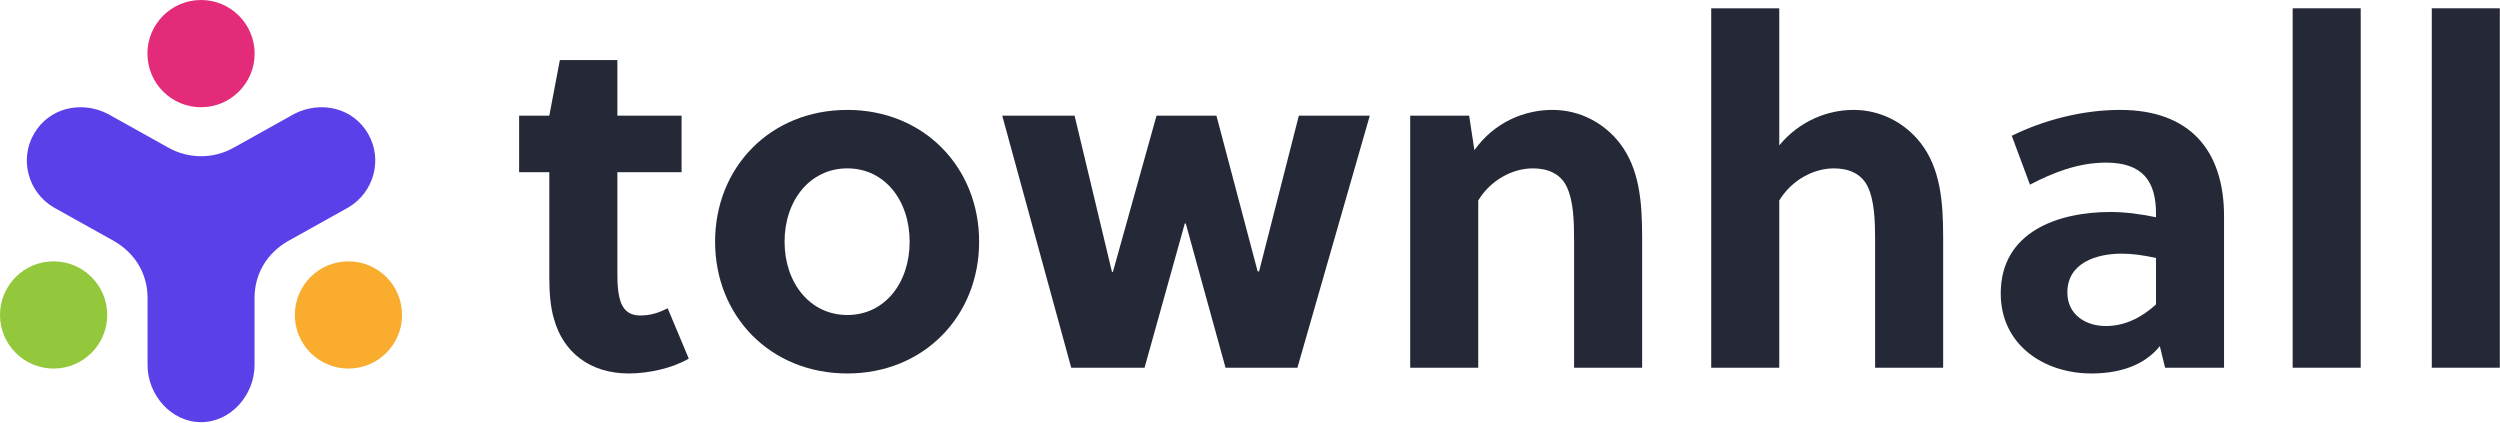 <svg width="1047" height="177" viewBox="0 0 1047 177" fill="none" xmlns="http://www.w3.org/2000/svg">
<path d="M258.55 113.059V72.118H285.443V48.436H258.55V25.155H234.467L230.052 48.436H217.408V72.118H230.052V116.069C230.052 122.291 230.453 128.512 232.059 133.73C235.872 147.377 246.91 156.409 263.367 156.409C271.595 156.409 281.63 154.201 288.454 150.187L279.623 129.114C276.011 130.921 272.599 132.125 268.184 132.125C262.163 132.125 259.754 128.312 258.952 122.09C258.55 119.08 258.55 116.27 258.55 113.059Z" fill="#252836"/>
<path d="M354.869 46.027C322.557 46.027 299.478 70.111 299.478 101.218C299.478 132.325 322.557 156.409 354.869 156.409C386.98 156.409 410.06 132.325 410.06 101.218C410.06 70.111 386.98 46.027 354.869 46.027ZM380.959 101.218C380.959 118.478 370.523 131.924 354.869 131.924C339.215 131.924 328.578 118.478 328.578 101.218C328.578 83.958 339.215 70.512 354.869 70.512C370.523 70.512 380.959 83.958 380.959 101.218Z" fill="#252836"/>
<path d="M527.302 113.661H526.7L509.44 48.436H484.354L466.091 113.862H465.689L450.035 48.436H419.73L448.63 154H479.336L496.194 93.592H496.596L513.253 154H543.357L573.662 48.436H543.959L527.302 113.661Z" fill="#252836"/>
<path d="M617.482 62.886L615.274 48.436H590.589V154H619.088V83.958C624.306 75.329 633.538 70.512 641.967 70.512C648.188 70.512 653.406 72.72 656.015 77.938C659.026 83.958 659.226 92.789 659.226 100.616V154H687.725V99.211C687.725 84.159 686.521 70.512 678.292 59.875C671.669 51.446 661.635 46.027 650.195 46.027C638.555 46.027 625.911 51.045 617.482 62.886Z" fill="#252836"/>
<path d="M745.156 60.879V3.48H716.657V154H745.156V83.958C750.374 75.329 759.606 70.512 768.035 70.512C774.256 70.512 779.474 72.72 782.083 77.938C785.094 83.958 785.294 92.789 785.294 100.616V154H813.793V99.211C813.793 84.159 812.589 70.512 804.36 59.875C797.737 51.446 787.703 46.027 776.263 46.027C765.426 46.027 753.585 50.643 745.156 60.879Z" fill="#252836"/>
<path d="M904.539 144.969L906.747 154H931.432V90.581C931.432 63.086 917.183 46.027 887.882 46.027C872.228 46.027 855.971 50.242 842.525 56.865L850.151 77.335C859.383 72.519 870.02 68.104 882.061 68.104C897.515 68.104 902.934 76.131 902.934 89.377V90.983C896.311 89.578 889.688 88.775 883.868 88.775C861.992 88.775 837.909 97.004 837.909 122.893C837.909 144.568 856.172 156.409 875.84 156.409C887.079 156.409 897.716 153.398 904.539 144.969ZM902.934 108.042V127.509C896.913 132.928 890.089 136.54 881.861 136.54C873.432 136.54 865.805 131.723 865.805 122.492C865.805 110.049 878.048 106.235 888.484 106.235C892.899 106.235 897.515 106.837 902.934 108.042Z" fill="#252836"/>
<path d="M960.17 154H988.669V3.48H960.17V154Z" fill="#252836"/>
<path d="M1018.43 154H1046.92V3.48H1018.43V154Z" fill="#252836"/>
<path fill-rule="evenodd" clip-rule="evenodd" d="M45.019 47.621C33.819 42.005 20.447 45.228 14.22 56.045C7.993 66.862 11.834 80.689 22.62 86.934L47.799 100.978C56.609 106.08 61.799 114.644 61.799 124.847V152.935C61.799 165.425 71.744 176.803 84.198 176.803C96.652 176.803 106.597 165.425 106.597 152.935V124.847C106.597 114.644 111.786 106.08 120.596 100.978L145.776 86.934C156.561 80.689 160.402 66.862 154.175 56.045C147.948 45.228 134.576 42.005 123.376 47.621L98.197 61.665C93.856 64.179 89.03 65.42 84.198 65.423C79.365 65.42 74.54 64.179 70.198 61.665L45.019 47.621Z" fill="#5A40E9"/>
<circle cx="84.191" cy="22.451" r="22.451" fill="#E32B79"/>
<circle cx="22.451" cy="131.9" r="22.451" fill="#93C73C"/>
<circle cx="145.927" cy="131.9" r="22.451" fill="#F9AC2E"/>
</svg>
